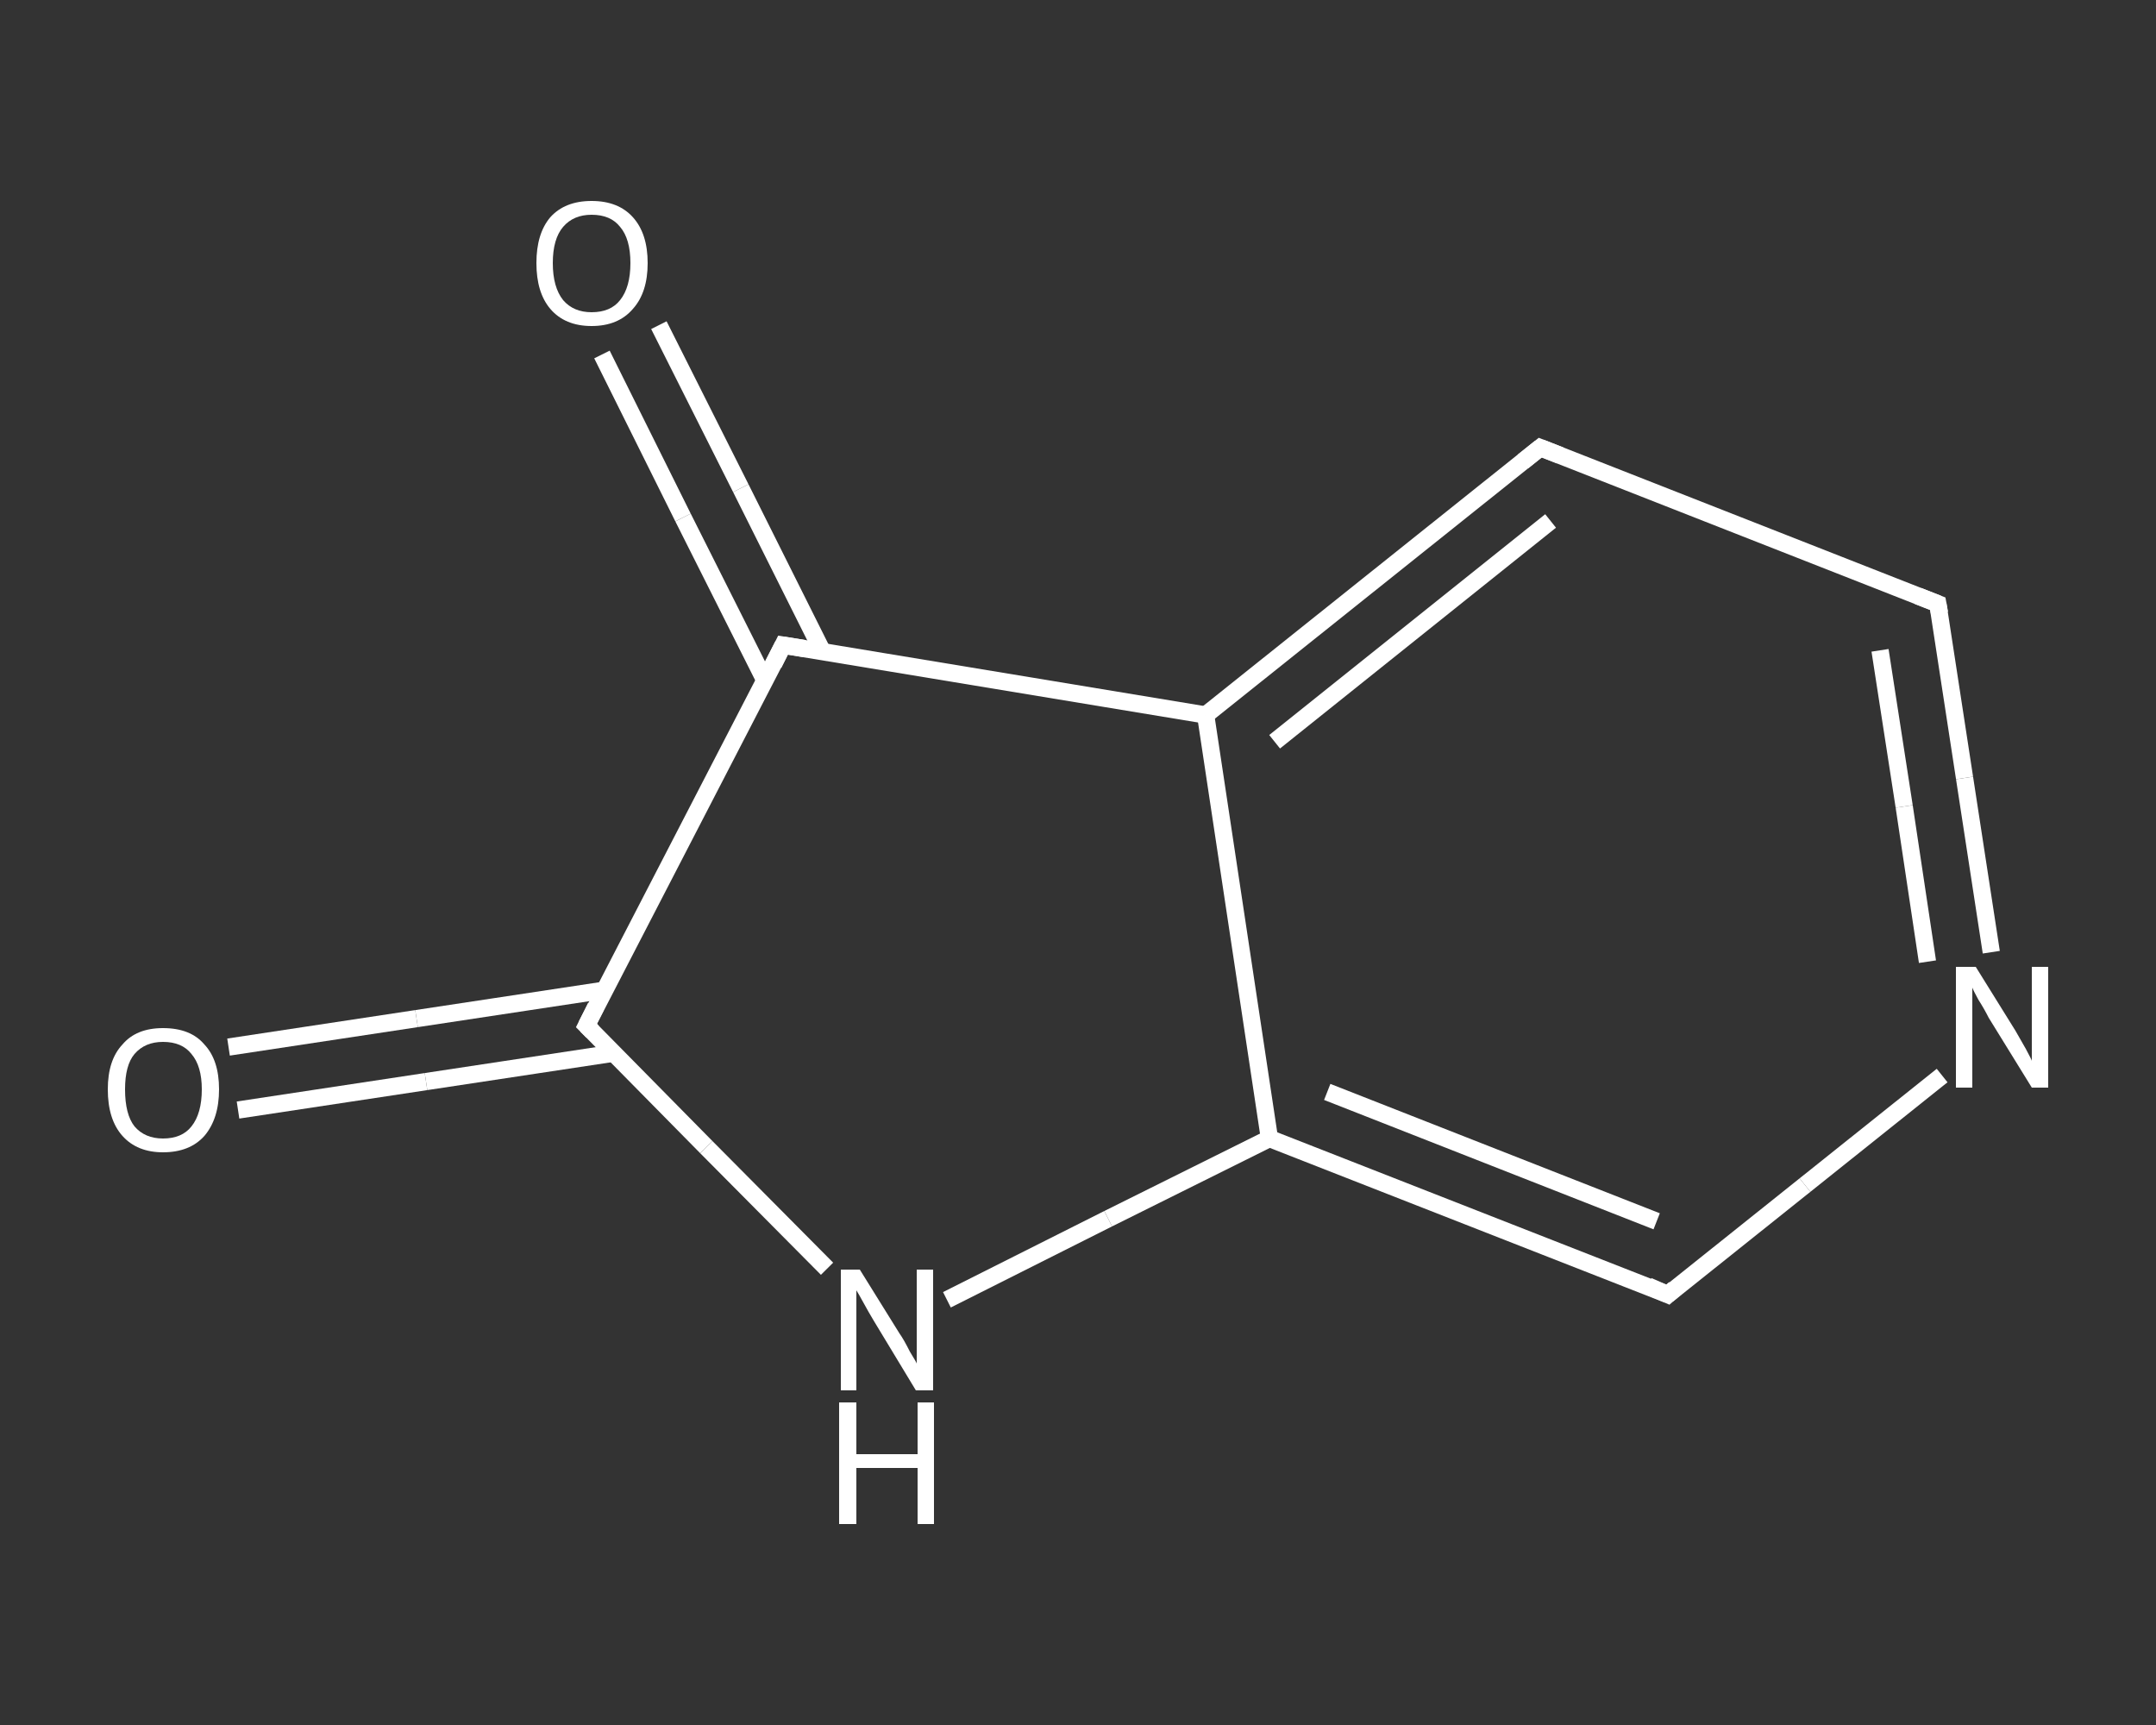 <?xml version='1.0' encoding='iso-8859-1'?>
<svg version='1.1' baseProfile='full'
              xmlns='http://www.w3.org/2000/svg'
                      xmlns:rdkit='http://www.rdkit.org/xml'
                      xmlns:xlink='http://www.w3.org/1999/xlink'
                  xml:space='preserve'
width='250px' height='200px' viewBox='0 0 250 200'>
<rect x="0" y="0" width="250" height="200" fill="#333333" stroke="none"/>
<!-- END OF HEADER -->
<rect style='opacity:1.0;fill:transparent;stroke:none' width='250.0' height='200.0' x='0.0' y='0.0'> </rect>
<path class='bond-0 atom-0 atom-1' d='M 26.5,121.4 L 48.3,118.1' style='fill:none;fill-rule:evenodd;stroke:#FFFFFF;stroke-width:2.0px;stroke-linecap:butt;stroke-linejoin:miter;stroke-opacity:1' />
<path class='bond-0 atom-0 atom-1' d='M 48.3,118.1 L 70.1,114.8' style='fill:none;fill-rule:evenodd;stroke:#FFFFFF;stroke-width:2.0px;stroke-linecap:butt;stroke-linejoin:miter;stroke-opacity:1' />
<path class='bond-0 atom-0 atom-1' d='M 27.6,128.7 L 49.4,125.4' style='fill:none;fill-rule:evenodd;stroke:#FFFFFF;stroke-width:2.0px;stroke-linecap:butt;stroke-linejoin:miter;stroke-opacity:1' />
<path class='bond-0 atom-0 atom-1' d='M 49.4,125.4 L 71.2,122.1' style='fill:none;fill-rule:evenodd;stroke:#FFFFFF;stroke-width:2.0px;stroke-linecap:butt;stroke-linejoin:miter;stroke-opacity:1' />
<path class='bond-1 atom-1 atom-2' d='M 68.0,118.9 L 81.9,133.0' style='fill:none;fill-rule:evenodd;stroke:#FFFFFF;stroke-width:2.0px;stroke-linecap:butt;stroke-linejoin:miter;stroke-opacity:1' />
<path class='bond-1 atom-1 atom-2' d='M 81.9,133.0 L 95.9,147.1' style='fill:none;fill-rule:evenodd;stroke:#FFFFFF;stroke-width:2.0px;stroke-linecap:butt;stroke-linejoin:miter;stroke-opacity:1' />
<path class='bond-2 atom-2 atom-3' d='M 109.8,150.7 L 128.5,141.3' style='fill:none;fill-rule:evenodd;stroke:#FFFFFF;stroke-width:2.0px;stroke-linecap:butt;stroke-linejoin:miter;stroke-opacity:1' />
<path class='bond-2 atom-2 atom-3' d='M 128.5,141.3 L 147.2,132.0' style='fill:none;fill-rule:evenodd;stroke:#FFFFFF;stroke-width:2.0px;stroke-linecap:butt;stroke-linejoin:miter;stroke-opacity:1' />
<path class='bond-3 atom-3 atom-4' d='M 147.2,132.0 L 193.4,150.1' style='fill:none;fill-rule:evenodd;stroke:#FFFFFF;stroke-width:2.0px;stroke-linecap:butt;stroke-linejoin:miter;stroke-opacity:1' />
<path class='bond-3 atom-3 atom-4' d='M 153.9,126.6 L 192.1,141.6' style='fill:none;fill-rule:evenodd;stroke:#FFFFFF;stroke-width:2.0px;stroke-linecap:butt;stroke-linejoin:miter;stroke-opacity:1' />
<path class='bond-4 atom-4 atom-5' d='M 193.4,150.1 L 209.3,137.4' style='fill:none;fill-rule:evenodd;stroke:#FFFFFF;stroke-width:2.0px;stroke-linecap:butt;stroke-linejoin:miter;stroke-opacity:1' />
<path class='bond-4 atom-4 atom-5' d='M 209.3,137.4 L 225.2,124.7' style='fill:none;fill-rule:evenodd;stroke:#FFFFFF;stroke-width:2.0px;stroke-linecap:butt;stroke-linejoin:miter;stroke-opacity:1' />
<path class='bond-5 atom-5 atom-6' d='M 230.9,110.4 L 227.8,90.2' style='fill:none;fill-rule:evenodd;stroke:#FFFFFF;stroke-width:2.0px;stroke-linecap:butt;stroke-linejoin:miter;stroke-opacity:1' />
<path class='bond-5 atom-5 atom-6' d='M 227.8,90.2 L 224.7,70.0' style='fill:none;fill-rule:evenodd;stroke:#FFFFFF;stroke-width:2.0px;stroke-linecap:butt;stroke-linejoin:miter;stroke-opacity:1' />
<path class='bond-5 atom-5 atom-6' d='M 223.5,111.5 L 220.8,93.5' style='fill:none;fill-rule:evenodd;stroke:#FFFFFF;stroke-width:2.0px;stroke-linecap:butt;stroke-linejoin:miter;stroke-opacity:1' />
<path class='bond-5 atom-5 atom-6' d='M 220.8,93.5 L 218.0,75.4' style='fill:none;fill-rule:evenodd;stroke:#FFFFFF;stroke-width:2.0px;stroke-linecap:butt;stroke-linejoin:miter;stroke-opacity:1' />
<path class='bond-6 atom-6 atom-7' d='M 224.7,70.0 L 178.6,51.9' style='fill:none;fill-rule:evenodd;stroke:#FFFFFF;stroke-width:2.0px;stroke-linecap:butt;stroke-linejoin:miter;stroke-opacity:1' />
<path class='bond-7 atom-7 atom-8' d='M 178.6,51.9 L 139.8,82.9' style='fill:none;fill-rule:evenodd;stroke:#FFFFFF;stroke-width:2.0px;stroke-linecap:butt;stroke-linejoin:miter;stroke-opacity:1' />
<path class='bond-7 atom-7 atom-8' d='M 179.8,60.4 L 147.8,86.0' style='fill:none;fill-rule:evenodd;stroke:#FFFFFF;stroke-width:2.0px;stroke-linecap:butt;stroke-linejoin:miter;stroke-opacity:1' />
<path class='bond-8 atom-8 atom-9' d='M 139.8,82.9 L 90.8,74.8' style='fill:none;fill-rule:evenodd;stroke:#FFFFFF;stroke-width:2.0px;stroke-linecap:butt;stroke-linejoin:miter;stroke-opacity:1' />
<path class='bond-9 atom-9 atom-10' d='M 95.4,75.6 L 85.9,56.6' style='fill:none;fill-rule:evenodd;stroke:#FFFFFF;stroke-width:2.0px;stroke-linecap:butt;stroke-linejoin:miter;stroke-opacity:1' />
<path class='bond-9 atom-9 atom-10' d='M 85.9,56.6 L 76.4,37.7' style='fill:none;fill-rule:evenodd;stroke:#FFFFFF;stroke-width:2.0px;stroke-linecap:butt;stroke-linejoin:miter;stroke-opacity:1' />
<path class='bond-9 atom-9 atom-10' d='M 88.7,78.9 L 79.2,60.0' style='fill:none;fill-rule:evenodd;stroke:#FFFFFF;stroke-width:2.0px;stroke-linecap:butt;stroke-linejoin:miter;stroke-opacity:1' />
<path class='bond-9 atom-9 atom-10' d='M 79.2,60.0 L 69.8,41.1' style='fill:none;fill-rule:evenodd;stroke:#FFFFFF;stroke-width:2.0px;stroke-linecap:butt;stroke-linejoin:miter;stroke-opacity:1' />
<path class='bond-10 atom-9 atom-1' d='M 90.8,74.8 L 68.0,118.9' style='fill:none;fill-rule:evenodd;stroke:#FFFFFF;stroke-width:2.0px;stroke-linecap:butt;stroke-linejoin:miter;stroke-opacity:1' />
<path class='bond-11 atom-8 atom-3' d='M 139.8,82.9 L 147.2,132.0' style='fill:none;fill-rule:evenodd;stroke:#FFFFFF;stroke-width:2.0px;stroke-linecap:butt;stroke-linejoin:miter;stroke-opacity:1' />
<path d='M 68.7,119.6 L 68.0,118.9 L 69.1,116.7' style='fill:none;stroke:#FFFFFF;stroke-width:2.0px;stroke-linecap:butt;stroke-linejoin:miter;stroke-opacity:1;' />
<path d='M 191.1,149.1 L 193.4,150.1 L 194.2,149.4' style='fill:none;stroke:#FFFFFF;stroke-width:2.0px;stroke-linecap:butt;stroke-linejoin:miter;stroke-opacity:1;' />
<path d='M 224.9,71.1 L 224.7,70.0 L 222.4,69.1' style='fill:none;stroke:#FFFFFF;stroke-width:2.0px;stroke-linecap:butt;stroke-linejoin:miter;stroke-opacity:1;' />
<path d='M 180.9,52.8 L 178.6,51.9 L 176.6,53.5' style='fill:none;stroke:#FFFFFF;stroke-width:2.0px;stroke-linecap:butt;stroke-linejoin:miter;stroke-opacity:1;' />
<path d='M 93.3,75.2 L 90.8,74.8 L 89.7,77.0' style='fill:none;stroke:#FFFFFF;stroke-width:2.0px;stroke-linecap:butt;stroke-linejoin:miter;stroke-opacity:1;' />
<path class='atom-0' d='M 12.5 126.3
Q 12.5 122.9, 14.2 121.1
Q 15.8 119.2, 18.9 119.2
Q 22.1 119.2, 23.7 121.1
Q 25.4 122.9, 25.4 126.3
Q 25.4 129.7, 23.7 131.7
Q 22.0 133.6, 18.9 133.6
Q 15.9 133.6, 14.2 131.7
Q 12.5 129.8, 12.5 126.3
M 18.9 132.0
Q 21.1 132.0, 22.2 130.6
Q 23.4 129.1, 23.4 126.3
Q 23.4 123.6, 22.2 122.2
Q 21.1 120.8, 18.9 120.8
Q 16.8 120.8, 15.6 122.2
Q 14.5 123.5, 14.5 126.3
Q 14.5 129.2, 15.6 130.6
Q 16.8 132.0, 18.9 132.0
' fill='#FFFFFF'/>
<path class='atom-2' d='M 99.7 147.2
L 104.3 154.6
Q 104.8 155.3, 105.5 156.7
Q 106.3 158.0, 106.3 158.1
L 106.3 147.2
L 108.2 147.2
L 108.2 161.2
L 106.2 161.2
L 101.3 153.1
Q 100.7 152.1, 100.1 151.0
Q 99.5 149.9, 99.3 149.6
L 99.3 161.2
L 97.5 161.2
L 97.5 147.2
L 99.7 147.2
' fill='#FFFFFF'/>
<path class='atom-2' d='M 97.3 162.6
L 99.3 162.6
L 99.3 168.6
L 106.4 168.6
L 106.4 162.6
L 108.3 162.6
L 108.3 176.7
L 106.4 176.7
L 106.4 170.2
L 99.3 170.2
L 99.3 176.7
L 97.3 176.7
L 97.3 162.6
' fill='#FFFFFF'/>
<path class='atom-5' d='M 229.1 112.1
L 233.7 119.5
Q 234.1 120.2, 234.9 121.6
Q 235.6 122.9, 235.6 123.0
L 235.6 112.1
L 237.5 112.1
L 237.5 126.1
L 235.6 126.1
L 230.6 118.0
Q 230.1 117.0, 229.4 115.9
Q 228.8 114.8, 228.7 114.5
L 228.7 126.1
L 226.8 126.1
L 226.8 112.1
L 229.1 112.1
' fill='#FFFFFF'/>
<path class='atom-10' d='M 62.2 30.5
Q 62.2 27.1, 63.8 25.2
Q 65.5 23.3, 68.6 23.3
Q 71.7 23.3, 73.4 25.2
Q 75.1 27.1, 75.1 30.5
Q 75.1 33.9, 73.4 35.8
Q 71.7 37.8, 68.6 37.8
Q 65.5 37.8, 63.8 35.8
Q 62.2 33.9, 62.2 30.5
M 68.6 36.2
Q 70.8 36.2, 71.9 34.8
Q 73.1 33.3, 73.1 30.5
Q 73.1 27.7, 71.9 26.3
Q 70.8 24.9, 68.6 24.9
Q 66.5 24.9, 65.3 26.3
Q 64.1 27.7, 64.1 30.5
Q 64.1 33.3, 65.3 34.8
Q 66.5 36.2, 68.6 36.2
' fill='#FFFFFF'/>
</svg>

